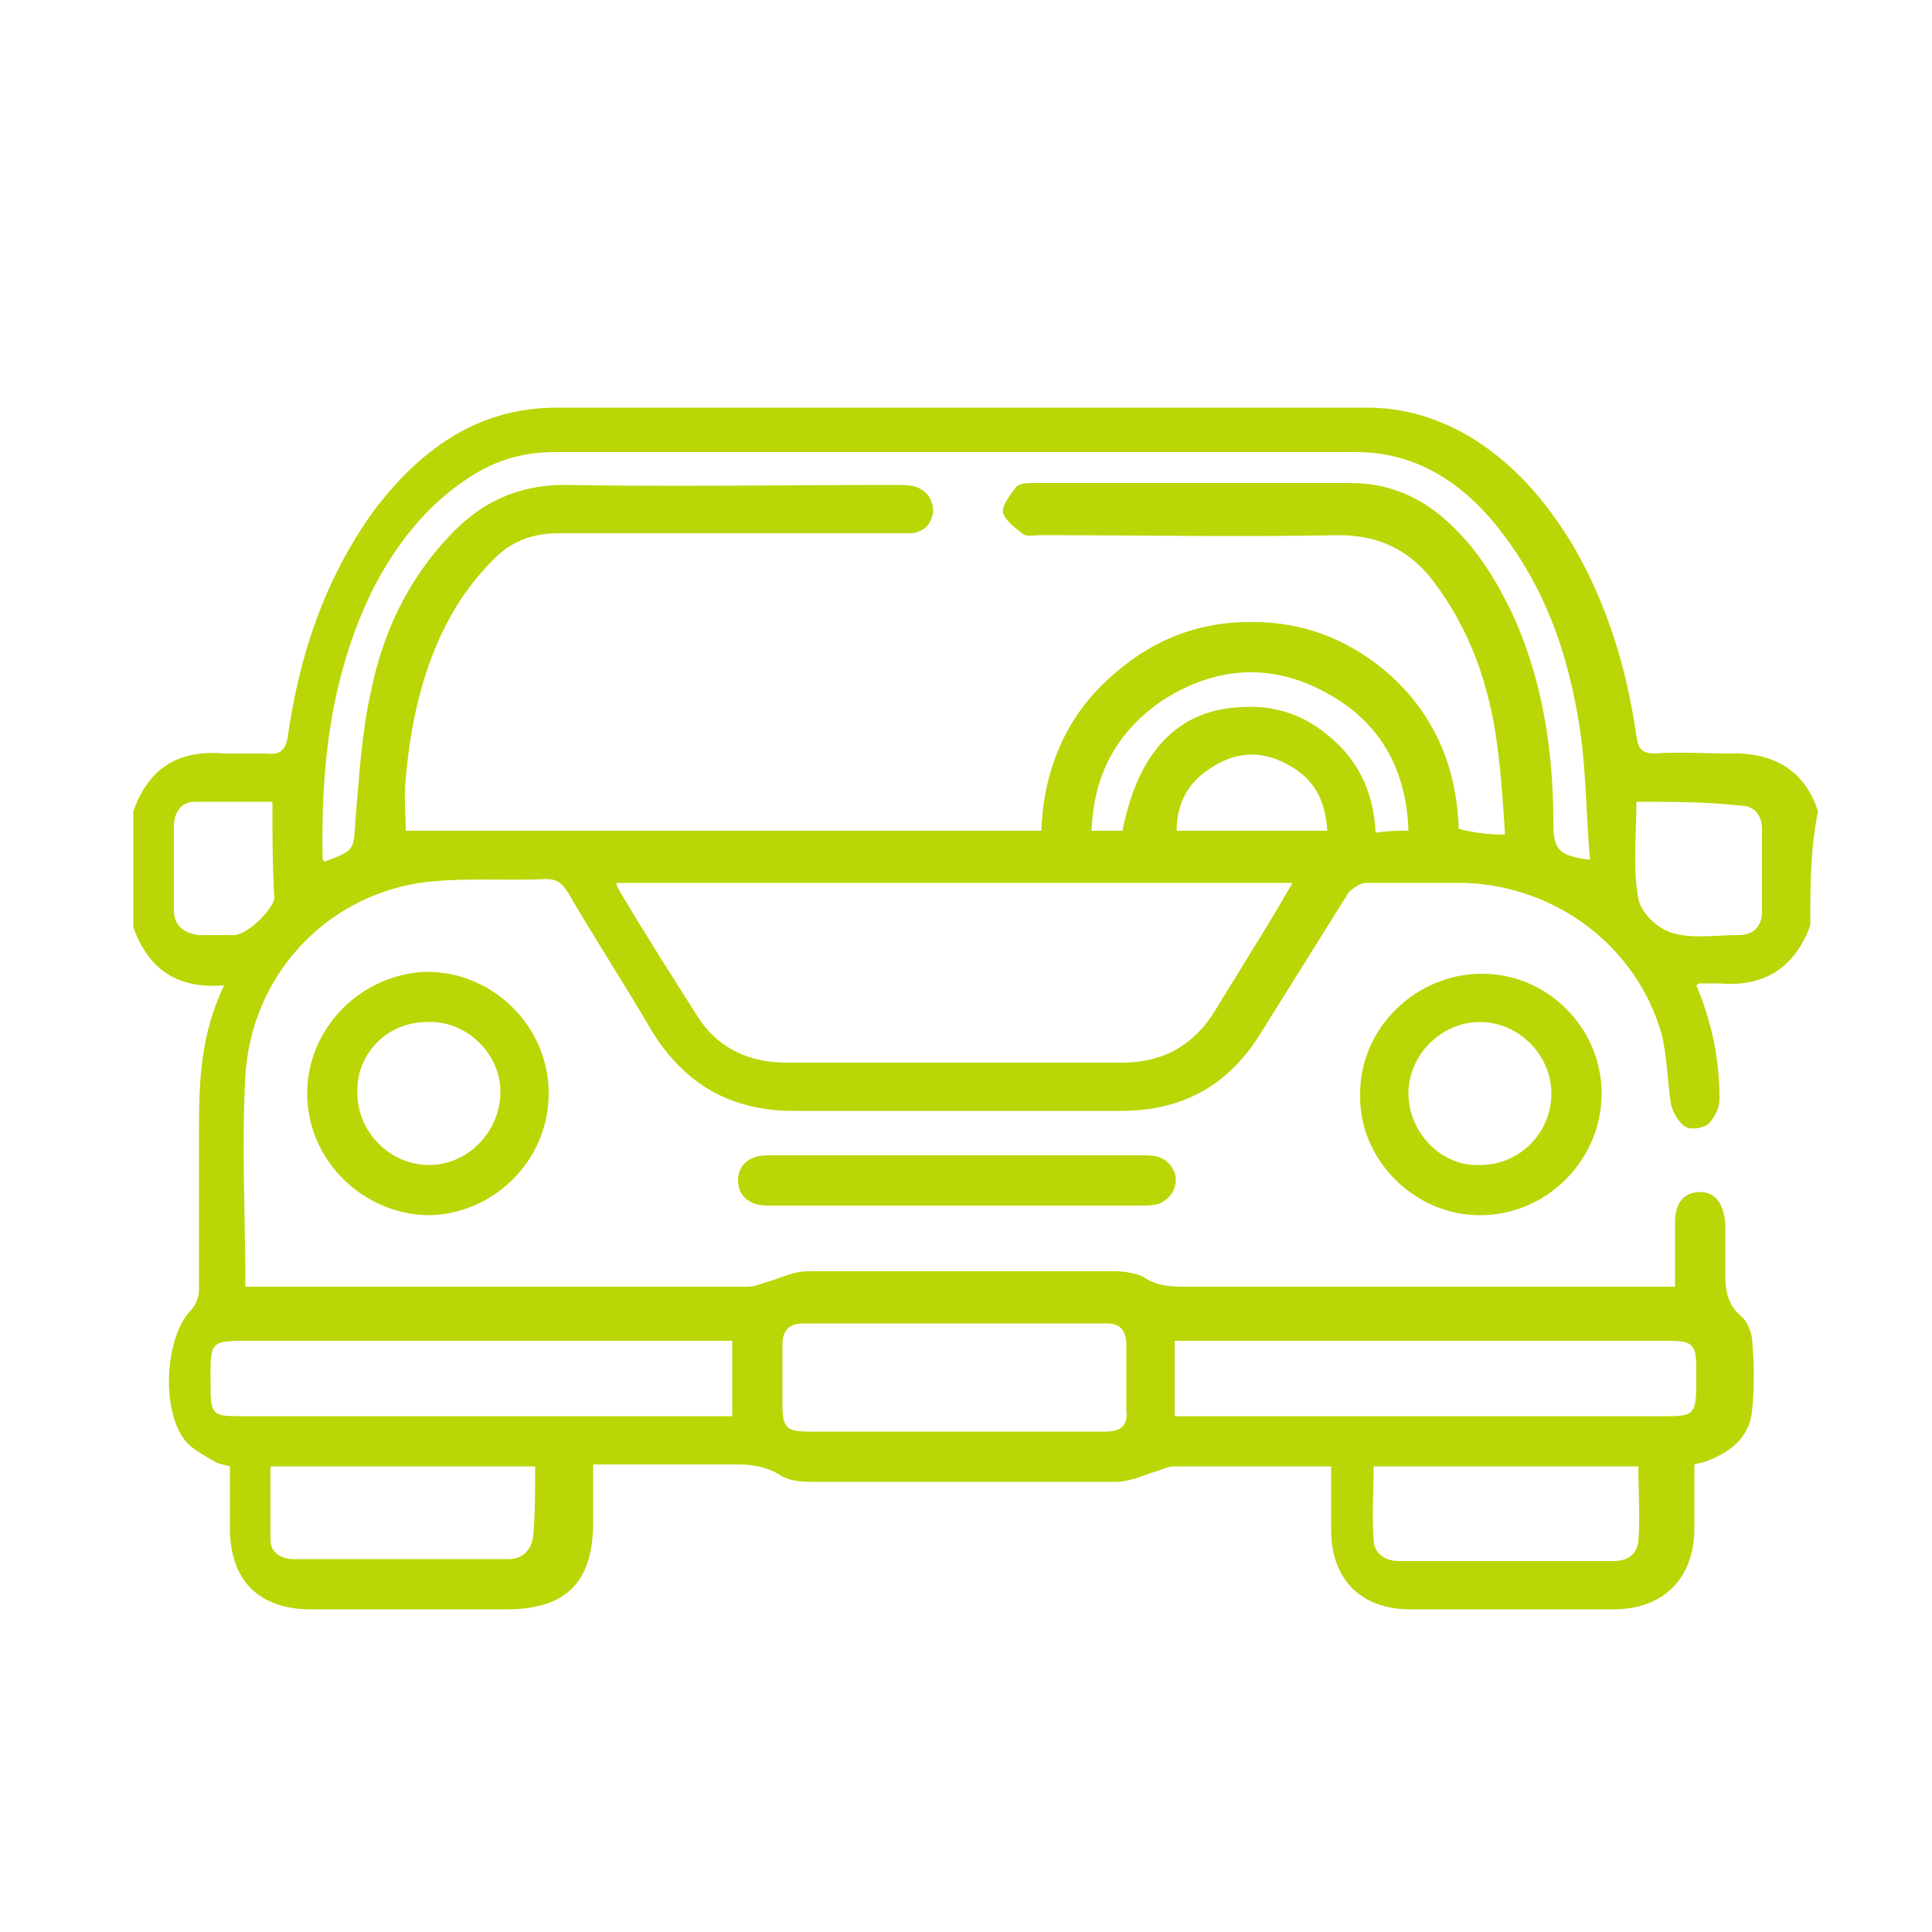 <?xml version="1.0" encoding="utf-8"?>
<!-- Generator: Adobe Illustrator 18.0.0, SVG Export Plug-In . SVG Version: 6.00 Build 0)  -->
<!DOCTYPE svg PUBLIC "-//W3C//DTD SVG 1.1//EN" "http://www.w3.org/Graphics/SVG/1.1/DTD/svg11.dtd">
<svg version="1.1" id="Calque_1" xmlns="http://www.w3.org/2000/svg" xmlns:xlink="http://www.w3.org/1999/xlink" x="0px" y="0px"
	 viewBox="0 0 100 100" enable-background="new 0 0 100 100" xml:space="preserve" fill="#bad606">
<g>
	<path d="M93.7,47.9c-0.8,2.2-2.4,3.2-4.7,3c-0.3,0-0.7,0-1,0c0,0-0.1,0-0.2,0.1c0.8,1.9,1.2,3.8,1.2,5.9c0,0.5-0.3,1-0.6,1.3
		c-0.3,0.2-0.9,0.3-1.2,0.1c-0.3-0.2-0.6-0.7-0.7-1.1c-0.2-1.2-0.2-2.5-0.5-3.7c-1.3-4.5-5.4-7.6-10.1-7.8c-1.7,0-3.5,0-5.2,0
		c-0.3,0-0.7,0.3-0.9,0.5c-1.5,2.4-3,4.8-4.5,7.2c-1.7,2.8-4.1,4.1-7.3,4.1c-5.6,0-11.2,0-16.9,0c-3.3,0-5.7-1.4-7.4-4.2
		c-1.4-2.4-2.9-4.7-4.3-7.1c-0.3-0.5-0.6-0.7-1.1-0.7c-2.2,0.1-4.5-0.1-6.6,0.2c-5,0.8-8.7,4.9-9,10c-0.2,3.6,0,7.2,0,10.9
		c0.3,0,0.6,0,0.9,0c8.4,0,16.7,0,25.1,0c0.4,0,0.8-0.2,1.2-0.3c0.6-0.2,1.2-0.5,1.9-0.5c5.3,0,10.6,0,15.9,0c0.5,0,1.1,0.1,1.5,0.3
		c0.7,0.5,1.5,0.5,2.3,0.5c8,0,16.1,0,24.1,0c0.3,0,0.7,0,1.1,0c0-1.1,0-2.2,0-3.3c0-1.1,0.5-1.6,1.3-1.6c0.8,0,1.2,0.6,1.3,1.6
		c0,0.7,0,1.3,0,2c0,1.1-0.1,2.1,0.9,2.9c0.3,0.3,0.5,0.9,0.5,1.3c0.1,1.1,0.1,2.3,0,3.4c-0.1,1.4-1,2.2-2.3,2.7
		c-0.2,0.1-0.4,0.1-0.7,0.2c0,1.1,0,2.2,0,3.3c0,2.6-1.6,4.2-4.2,4.2c-3.5,0-7,0-10.5,0c-2.6,0-4.1-1.6-4.1-4.1c0-1.1,0-2.2,0-3.3
		c-0.3,0-0.5,0-0.8,0c-2.4,0-4.9,0-7.3,0c-0.4,0-0.7,0.2-1.1,0.3c-0.6,0.2-1.3,0.5-1.9,0.5c-5.3,0-10.6,0-15.9,0
		c-0.6,0-1.2-0.1-1.6-0.4c-0.7-0.4-1.4-0.5-2.1-0.5c-2.4,0-4.9,0-7.5,0c0,1,0,2,0,3c0,3.1-1.4,4.5-4.5,4.5c-3.4,0-6.7,0-10.1,0
		c-2.7,0-4.2-1.5-4.2-4.2c0-1,0-2.1,0-3.2c-0.3-0.1-0.5-0.1-0.7-0.2c-0.5-0.3-1.1-0.6-1.5-1c-1.4-1.5-1.2-5.5,0.2-6.9
		c0.2-0.2,0.4-0.7,0.4-1c0-2.8,0-5.6,0-8.4c0-2.5,0.1-4.9,1.3-7.4c-2.4,0.2-3.9-0.8-4.7-3c0-2,0-4,0-6c0.8-2.3,2.4-3.2,4.7-3
		c0.7,0,1.5,0,2.2,0c0.7,0.1,1-0.2,1.1-0.9c0.6-4.2,1.9-8.1,4.4-11.6c2.4-3.2,5.4-5.4,9.5-5.4c14,0,28,0,42,0c1.8,0,3.5,0.5,5.1,1.4
		c2.4,1.4,4.1,3.4,5.5,5.7c1.8,3.1,2.8,6.4,3.3,9.9c0.1,0.7,0.3,0.9,1,0.9c1.2-0.1,2.4,0,3.7,0c2.3-0.1,4,0.8,4.7,3
		C93.7,43.9,93.7,45.9,93.7,47.9z M77.9,43.2c-0.1-1.6-0.2-3.1-0.4-4.6c-0.4-3.1-1.4-6-3.3-8.5c-1.2-1.6-2.8-2.4-4.9-2.4
		c-5.2,0.1-10.3,0-15.5,0c-0.3,0-0.7,0.1-0.9-0.1c-0.4-0.3-0.9-0.7-1-1.1c0-0.4,0.4-0.9,0.7-1.3c0.2-0.2,0.6-0.2,1-0.2
		c5.4,0,10.9,0,16.3,0c1.8,0,3.4,0.6,4.8,1.8c1.5,1.3,2.5,2.8,3.4,4.6c1.7,3.5,2.3,7.3,2.3,11.2c0,1.4,0.3,1.7,1.9,1.9
		c-0.2-2.2-0.2-4.5-0.5-6.6c-0.6-4.1-1.9-7.8-4.6-11c-1.8-2.1-4.1-3.5-7-3.5c-13.8,0-27.7,0-41.5,0c-1.6,0-3,0.4-4.4,1.3
		c-2.3,1.5-3.9,3.6-5.1,6c-2.1,4.4-2.6,9-2.5,13.8c0,0,0.1,0.1,0.1,0.1c1.6-0.6,1.5-0.6,1.6-2.2c0.2-2.2,0.3-4.4,0.8-6.6
		c0.6-3,1.9-5.8,4.1-8.1c1.6-1.7,3.5-2.6,5.9-2.6c5.7,0.1,11.5,0,17.2,0c0.3,0,0.7,0,1,0.1c0.6,0.2,0.9,0.7,0.9,1.3
		c-0.1,0.6-0.4,1-1.1,1.1c-0.3,0-0.6,0-0.9,0c-5.8,0-11.6,0-17.4,0c-1.3,0-2.4,0.4-3.3,1.3c-0.6,0.6-1.1,1.2-1.6,1.9
		c-1.9,2.8-2.7,6.1-3,9.5c-0.1,0.9,0,1.9,0,2.7c11,0,21.9,0,32.9,0c0.1-2.9,1.1-5.5,3.1-7.5c2-2,4.4-3.2,7.3-3.3
		c2.6-0.1,4.9,0.6,7,2.2c2.7,2.1,4.1,5,4.2,8.5C76.3,43.1,77,43.2,77.9,43.2z M31.9,45.7c0,0.1,0.1,0.3,0.1,0.3
		c1.3,2.2,2.7,4.4,4.1,6.6c1,1.6,2.6,2.4,4.6,2.4c5.8,0,11.6,0,17.4,0c2.1,0,3.7-0.9,4.8-2.7c0.6-1,1.3-2.1,1.9-3.1
		c0.7-1.1,1.4-2.3,2.1-3.5C55.2,45.7,43.6,45.7,31.9,45.7z M60.8,73.3c0.4,0,0.8,0,1.1,0c7.8,0,15.7,0,23.5,0c2.5,0,2.4,0.2,2.4-2.5
		c0-1.2-0.2-1.4-1.4-1.4c-8.2,0-16.5,0-24.7,0c-0.3,0-0.6,0-0.9,0C60.8,70.7,60.8,72,60.8,73.3z M37.9,69.4c-0.4,0-0.8,0-1.1,0
		c-7.8,0-15.7,0-23.5,0c-2.6,0-2.4-0.1-2.4,2.5c0,1.3,0.2,1.4,1.4,1.4c8.2,0,16.5,0,24.7,0c0.3,0,0.6,0,0.9,0
		C37.9,71.9,37.9,70.7,37.9,69.4z M49.4,74.1c2.6,0,5.2,0,7.8,0c0.8,0,1.2-0.3,1.1-1.1c0-1.1,0-2.3,0-3.4c0-0.7-0.3-1.1-1-1.1
		c-5.2,0-10.5,0-15.7,0c-0.8,0-1.1,0.4-1.1,1.1c0,1,0,2,0,3.1c0,1.2,0.2,1.4,1.4,1.4C44.4,74.1,46.9,74.1,49.4,74.1z M71.1,75.9
		c0,1.3-0.1,2.5,0,3.8c0,0.7,0.6,1.1,1.3,1.1c3.7,0,7.4,0,11.1,0c0.7,0,1.2-0.3,1.3-1c0.1-1.3,0-2.6,0-3.9
		C80.1,75.9,75.6,75.9,71.1,75.9z M27.7,75.9c-4.6,0-9.1,0-13.7,0c0,1.3,0,2.6,0,3.8c0,0.7,0.6,1,1.2,1c3.7,0,7.4,0,11.1,0
		c0.8,0,1.2-0.5,1.3-1.2C27.7,78.3,27.7,77.2,27.7,75.9z M84.7,41.5c0,1.7-0.2,3.4,0.1,5c0.1,0.7,1,1.6,1.8,1.8
		c1,0.3,2.2,0.1,3.4,0.1c0.8,0,1.2-0.5,1.2-1.2c0-1.4,0-2.9,0-4.3c0-0.7-0.4-1.2-1.1-1.2C88.3,41.5,86.5,41.5,84.7,41.5z M72.9,43
		c-0.1-3.1-1.4-5.5-4-7c-2.9-1.7-5.9-1.6-8.8,0.3c-2.3,1.6-3.5,3.8-3.6,6.7c0.4,0,0.7,0,1,0c0.2,0,0.4,0,0.6,0
		c0.8-4.1,2.9-6.3,6.2-6.4c1.5-0.1,2.9,0.3,4.1,1.2c1.8,1.3,2.7,3.1,2.8,5.3C71.9,43,72.3,43,72.9,43z M14.1,41.5c-1.4,0-2.7,0-4,0
		C9.4,41.5,9,42,9,42.8c0,1.4,0,2.8,0,4.3c0,0.8,0.5,1.2,1.3,1.3c0.6,0,1.2,0,1.8,0c0.7,0,2-1.3,2.1-1.9
		C14.1,44.8,14.1,43.2,14.1,41.5z M68.7,43c-0.1-1.6-0.7-2.7-2-3.4c-1.4-0.8-2.8-0.7-4.1,0.2c-1.1,0.7-1.7,1.8-1.7,3.2
		C63.5,43,66,43,68.7,43z"/>
	<path d="M15.9,56.6c0-3.4,2.8-6.2,6.2-6.3c3.4,0,6.3,2.8,6.3,6.3c0,3.5-2.9,6.3-6.3,6.3C18.7,62.8,15.9,60,15.9,56.6z M18.5,56.6
		c0,2,1.7,3.7,3.7,3.7c2,0,3.7-1.7,3.7-3.8c0-2-1.8-3.7-3.8-3.6C20,52.9,18.4,54.6,18.5,56.6z"/>
	<path d="M76.6,62.9c-3.4,0-6.3-2.9-6.2-6.3c0-3.4,2.9-6.2,6.3-6.2c3.4,0,6.2,2.8,6.2,6.2C82.9,60,80.1,62.9,76.6,62.9z M80.3,56.6
		c0-2-1.7-3.7-3.7-3.7c-2,0-3.7,1.7-3.7,3.7c0,2,1.7,3.8,3.7,3.7C78.7,60.3,80.3,58.6,80.3,56.6z"/>
	<path d="M49.5,59.8c3.3,0,6.5,0,9.8,0c0.7,0,1.2,0.2,1.5,0.9c0.2,0.6-0.1,1.3-0.8,1.6c-0.3,0.1-0.6,0.1-0.9,0.1
		c-6.4,0-12.8,0-19.1,0c-0.1,0-0.2,0-0.3,0c-0.9,0-1.5-0.5-1.5-1.3c0-0.8,0.6-1.3,1.5-1.3C42.8,59.8,46.1,59.8,49.5,59.8z"/>
</g>
</svg>

